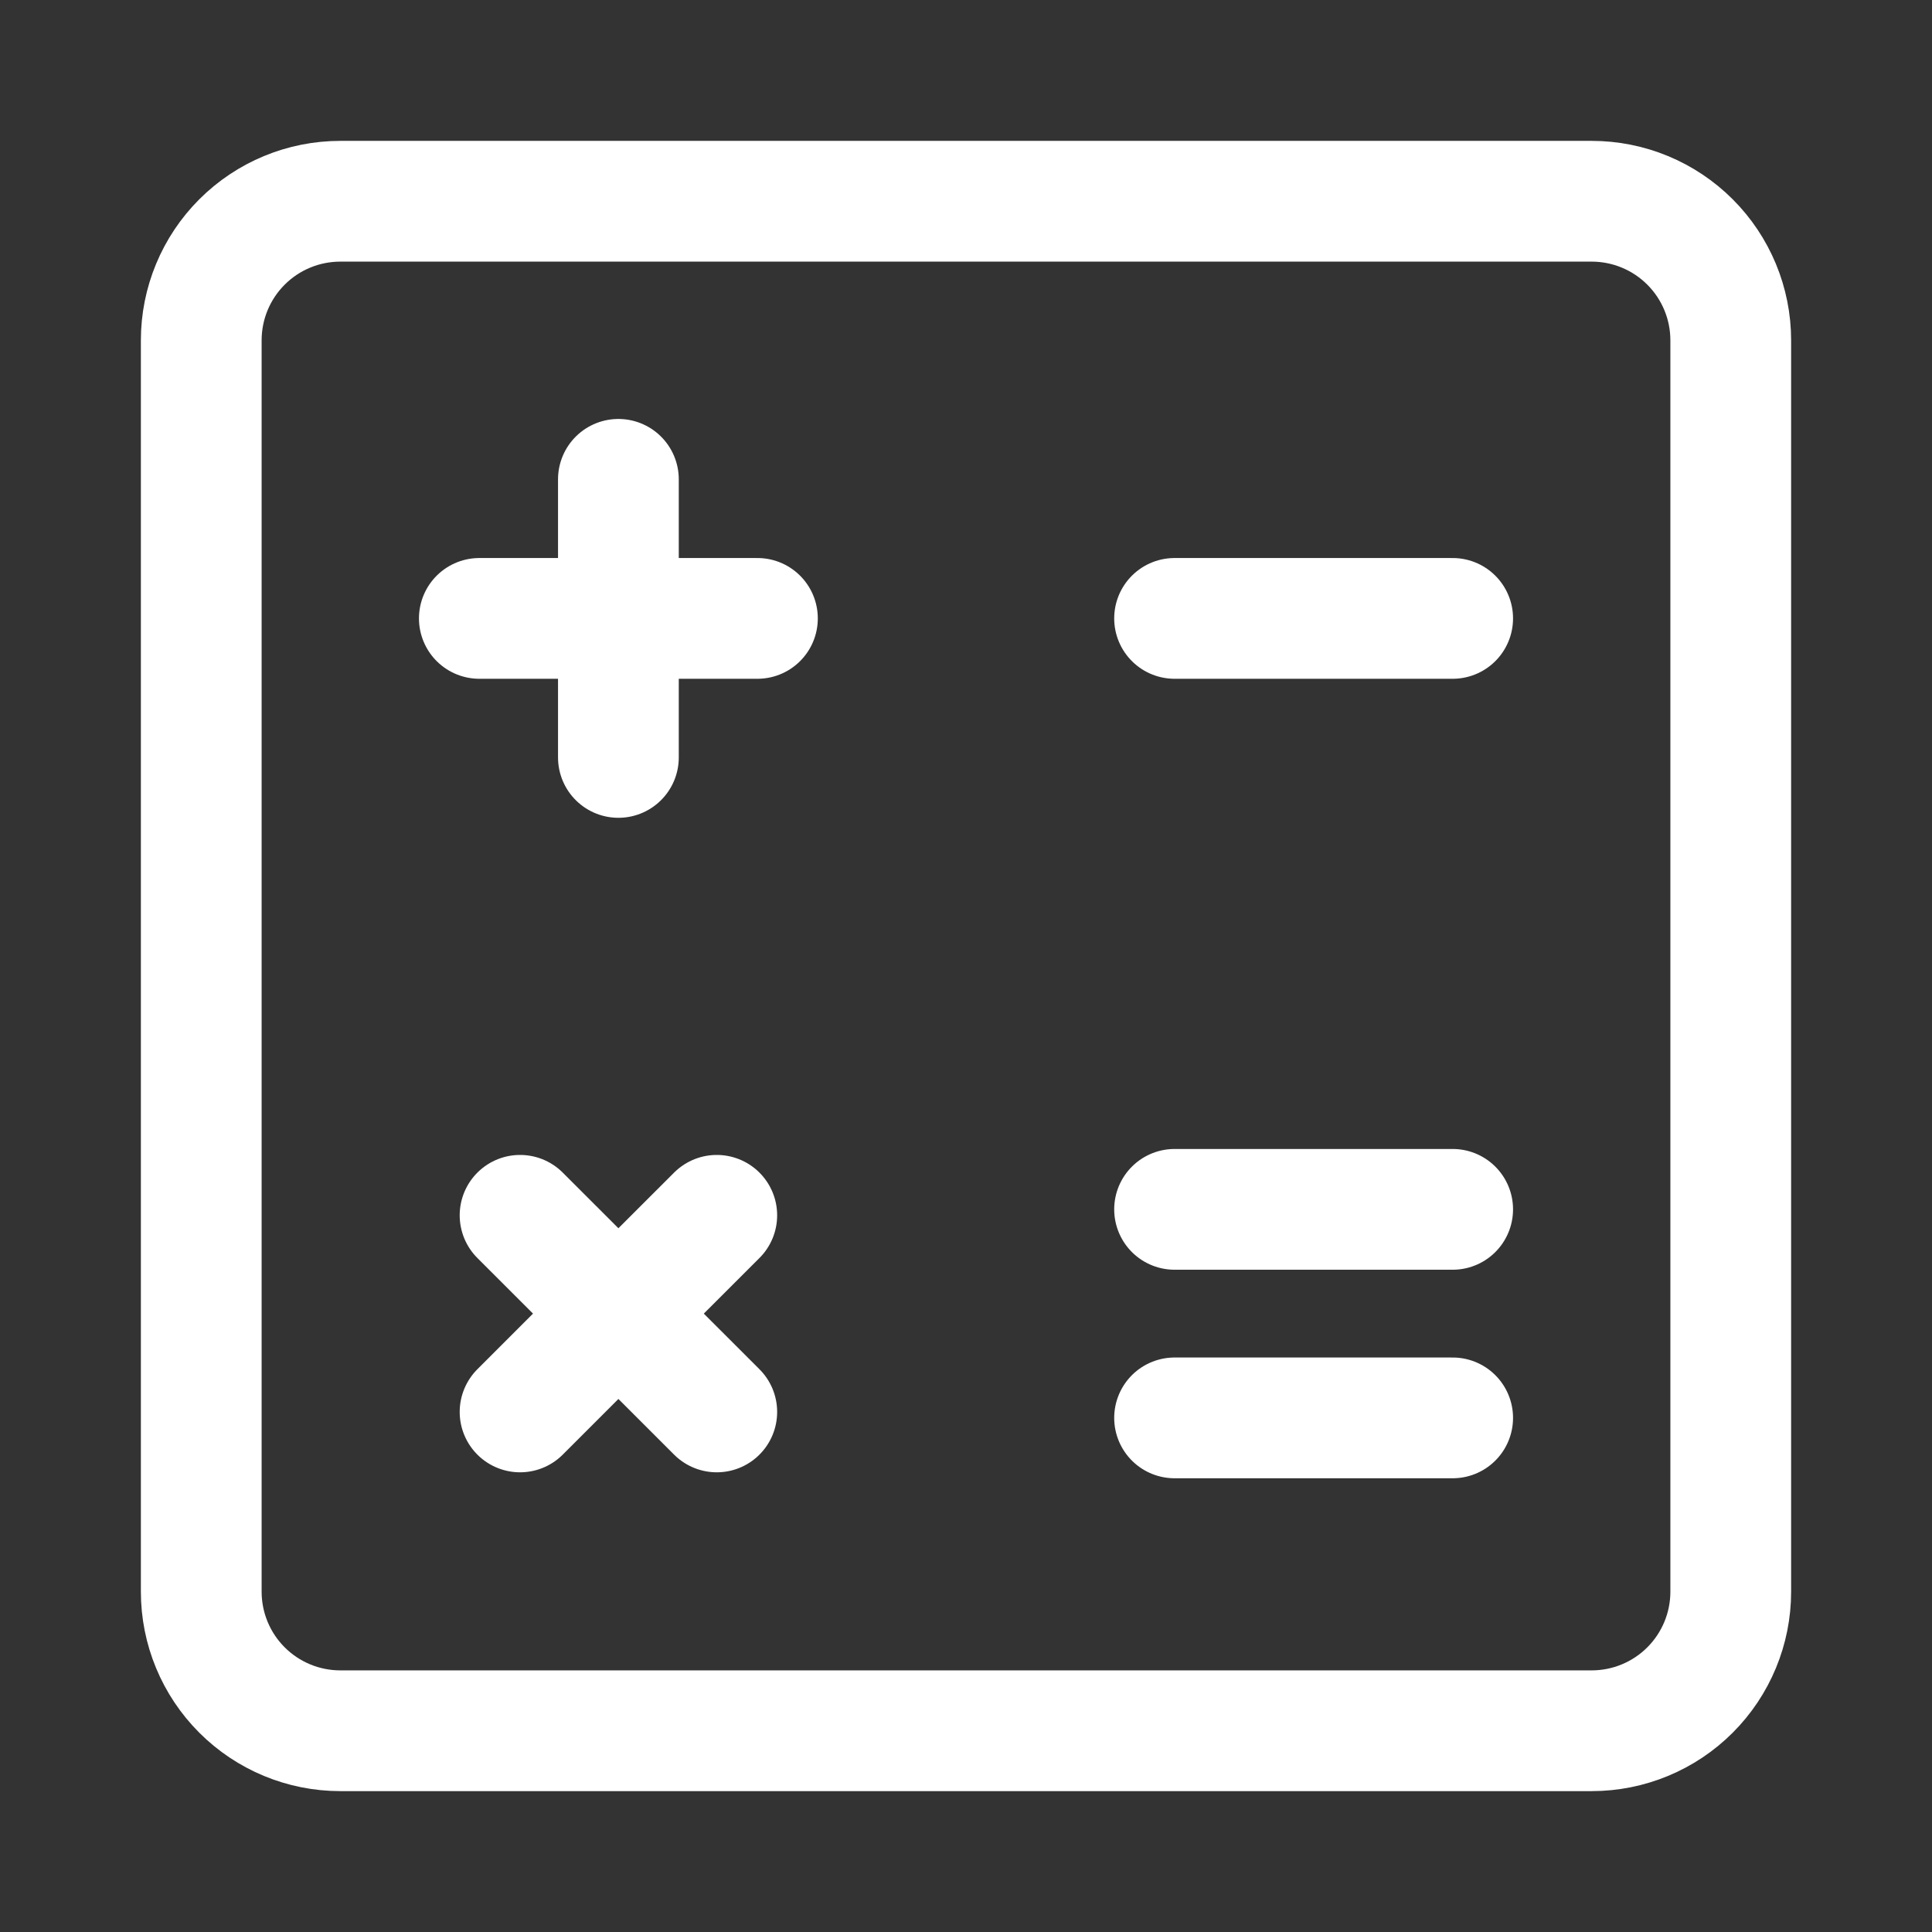 <svg width="48" height="48" viewBox="0 0 48 48" fill="none" xmlns="http://www.w3.org/2000/svg">
<rect x="0" y="0" width="48" height="48" fill="#333333" stroke="none"/>
<path d="M5 39.545V8.455C5 7.538 5.364 6.66 6.012 6.012C6.66 5.364 7.538 5 8.455 5H39.545C40.462 5 41.34 5.364 41.988 6.012C42.636 6.66 43 7.538 43 8.455V39.545C43 40.462 42.636 41.34 41.988 41.988C41.34 42.636 40.462 43 39.545 43H8.455C7.538 43 6.66 42.636 6.012 41.988C5.364 41.34 5 40.462 5 39.545Z" stroke="white" stroke-width="3"/>
<path d="M29.182 15.364H36.091M29.182 30.046H36.091M29.182 35.227H36.091M11.909 15.364H15.364M15.364 15.364H18.818M15.364 15.364V11.909M15.364 15.364V18.818M12.921 35.079L15.364 32.636M15.364 32.636L17.808 30.194M15.364 32.636L12.921 30.194M15.364 32.636L17.808 35.079" stroke="white" stroke-width="3" stroke-linecap="round" stroke-linejoin="round"/>
</svg>
